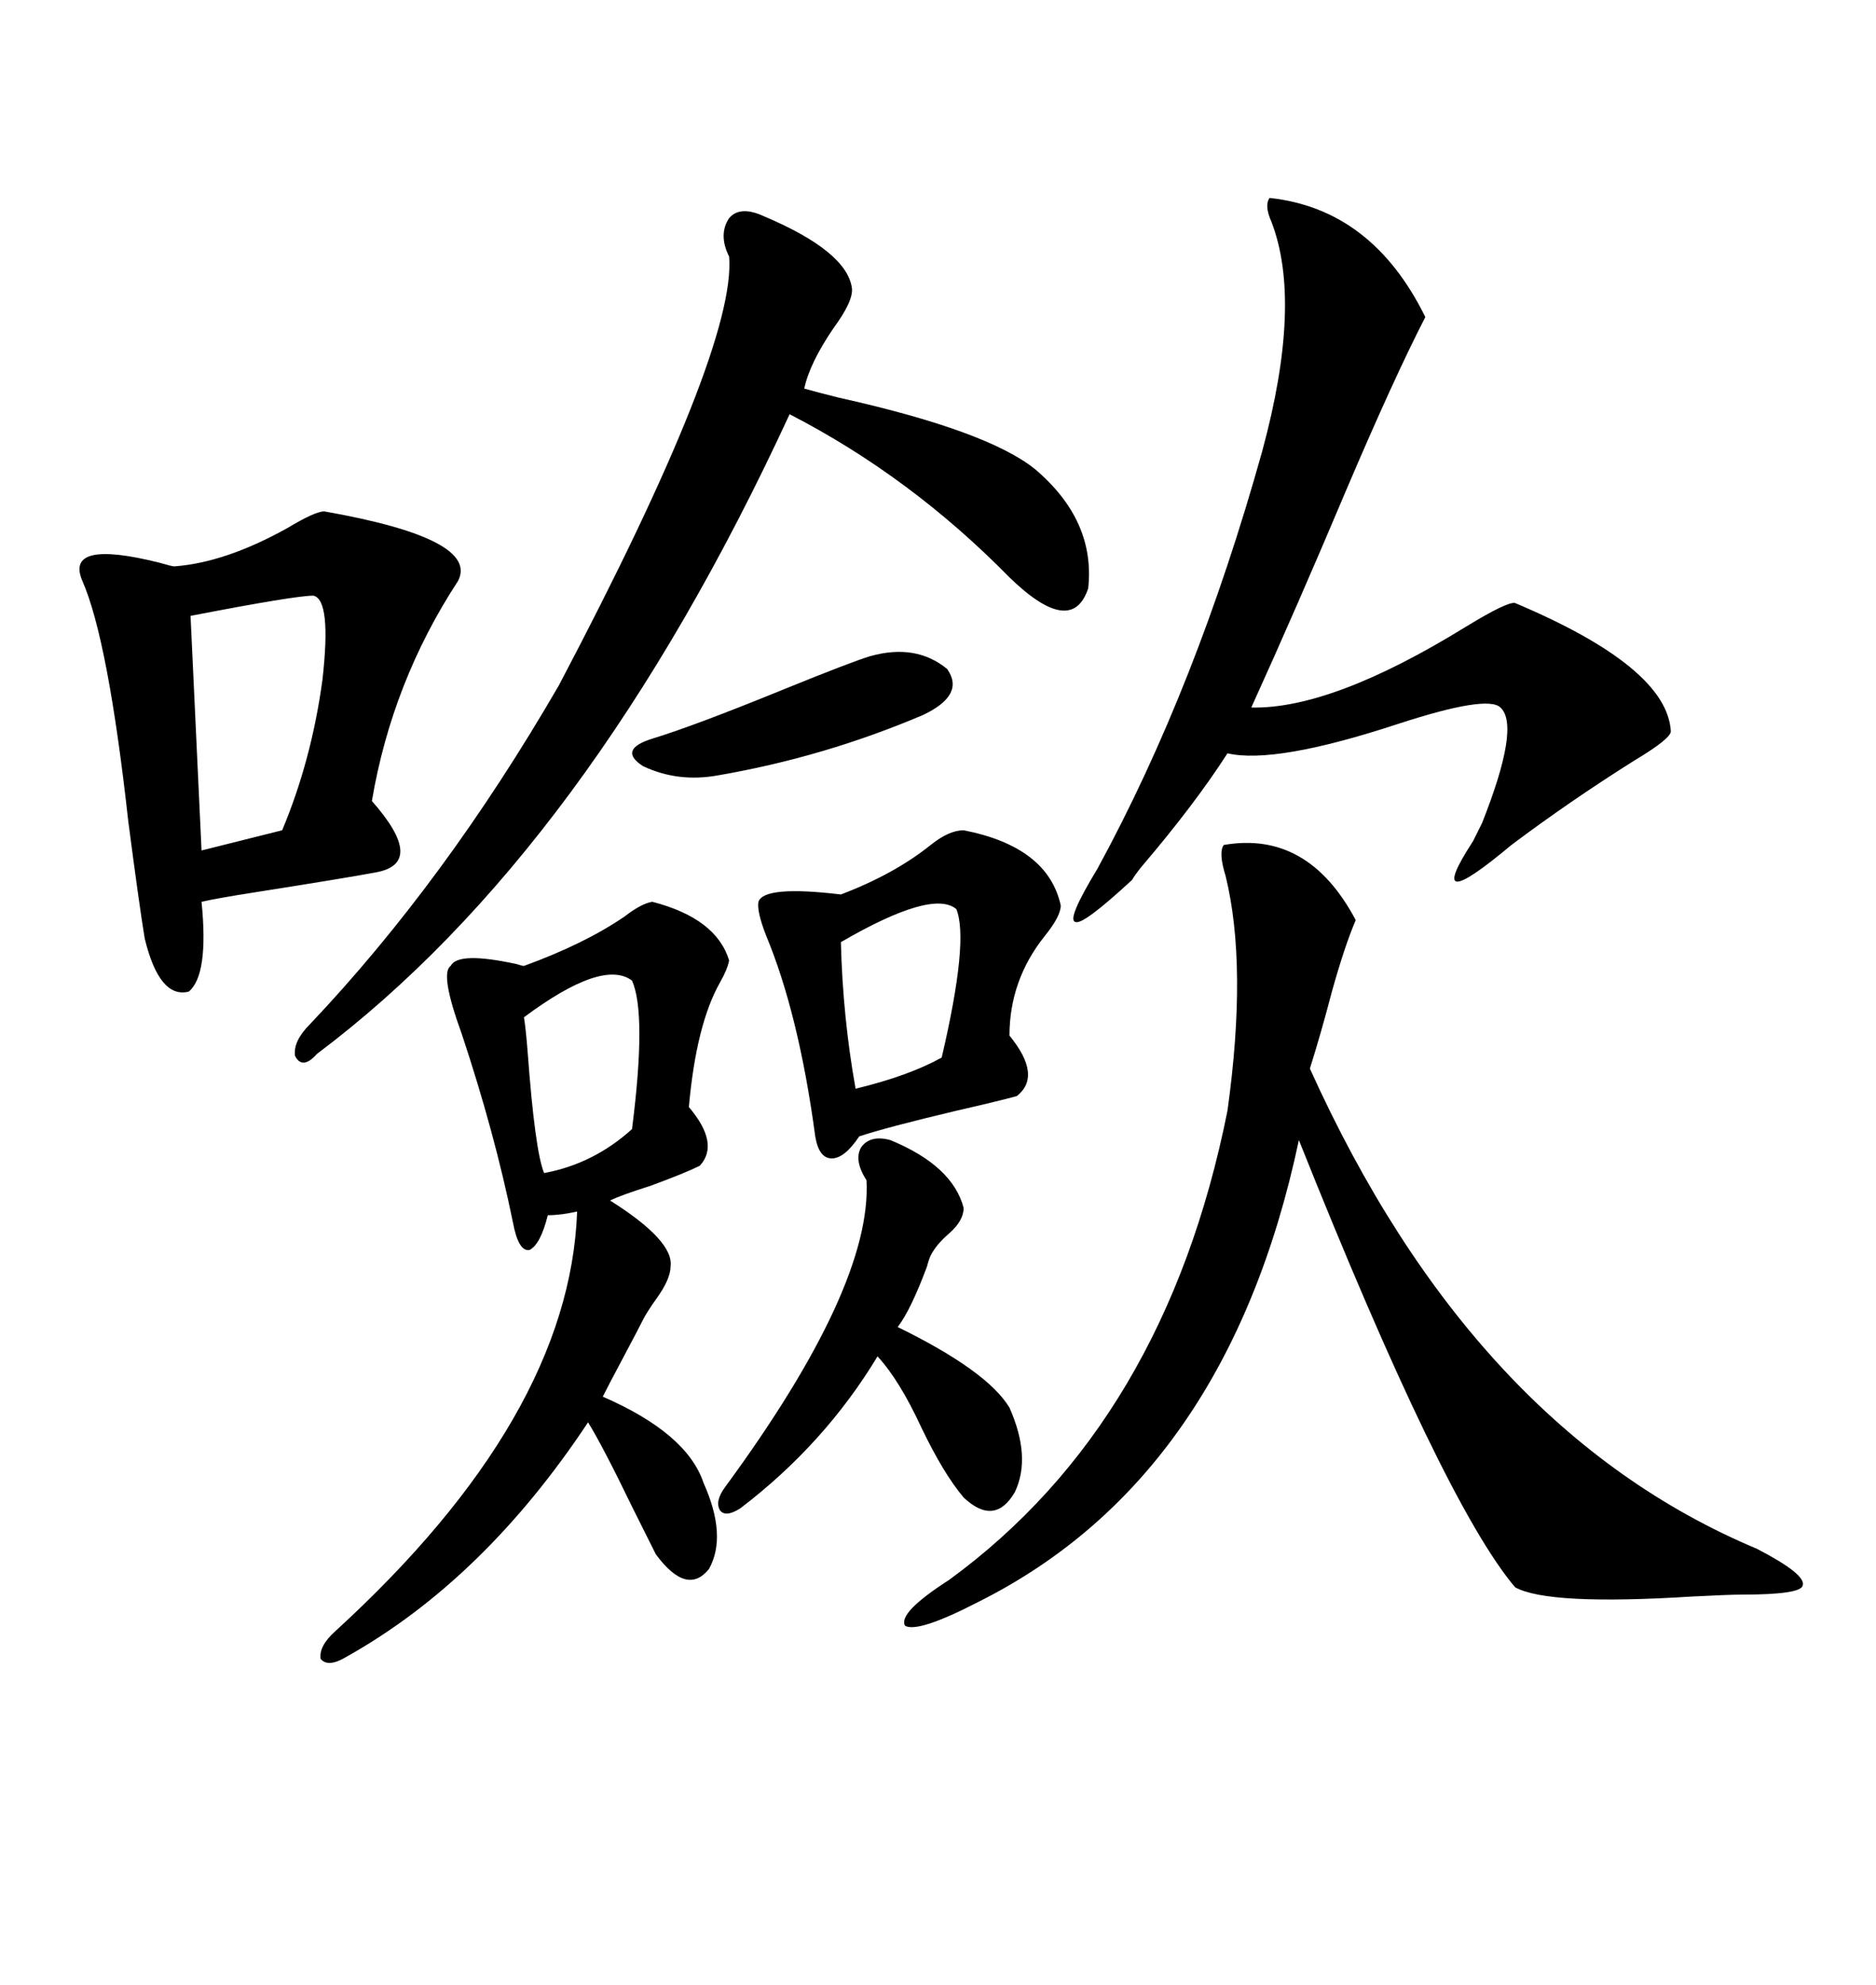 <svg xmlns="http://www.w3.org/2000/svg" xmlns:xlink="http://www.w3.org/1999/xlink" width="300" height="317.285"><path d="M195.70 135.06L195.70 135.06Q209.18 132.71 216.80 147.07L216.80 147.07Q215.04 151.17 212.99 158.50L212.99 158.50Q211.23 165.23 209.47 170.80L209.47 170.80Q235.55 228.52 280.96 247.56L280.96 247.56Q288.87 251.66 288.28 253.42L288.28 253.42Q287.99 254.88 278.61 254.88L278.61 254.88Q276.56 254.88 270.70 255.18L270.70 255.18Q247.56 256.64 242.29 253.71L242.29 253.71Q230.86 240.23 207.71 182.23L207.71 182.23Q196.29 236.13 156.45 256.05L156.45 256.05Q146.78 261.04 144.73 259.86L144.73 259.86Q143.55 257.81 151.76 252.54L151.76 252.54Q186.33 227.34 196.29 177.54L196.29 177.54Q199.51 154.39 196.00 140.04L196.00 140.04Q194.82 136.23 195.70 135.06ZM51.86 81.74L51.86 81.74Q76.76 86.13 73.24 92.87L73.24 92.87Q62.70 108.98 59.47 128.03L59.47 128.03Q68.26 137.99 60.06 139.45L60.06 139.45Q55.37 140.33 40.43 142.68L40.43 142.68Q34.86 143.55 32.23 144.14L32.23 144.14Q33.40 155.86 30.18 158.50L30.18 158.50Q25.49 159.67 23.14 150L23.14 150Q22.27 144.73 20.51 131.25L20.51 131.25Q17.29 102.25 13.18 92.87L13.18 92.87Q10.25 86.13 25.49 89.94L25.49 89.94Q27.54 90.53 27.83 90.53L27.83 90.53Q36.04 89.94 46.00 84.38L46.00 84.38Q50.39 81.74 51.86 81.74ZM104.30 144.14L104.30 144.14Q114.55 146.78 116.60 153.52L116.60 153.52Q116.31 154.98 115.14 157.03L115.14 157.03Q111.33 163.77 110.16 176.95L110.16 176.95Q115.14 182.81 111.91 186.33L111.91 186.33Q109.57 187.50 104.00 189.55L104.00 189.55Q99.32 191.02 97.56 191.89L97.56 191.89Q107.81 198.34 107.23 202.44L107.23 202.44Q107.23 204.49 104.88 207.71L104.88 207.71Q103.42 209.77 102.83 210.94L102.83 210.94Q101.95 212.70 99.61 217.09L99.61 217.09Q97.27 221.48 96.39 223.24L96.39 223.24Q109.86 229.10 112.50 237.01L112.50 237.01Q116.31 245.51 113.38 250.78L113.38 250.78Q109.86 255.18 104.88 248.44L104.88 248.44Q103.71 246.09 101.07 240.82L101.07 240.82Q96.39 231.15 94.04 227.34L94.04 227.34Q77.34 252.54 55.37 264.84L55.37 264.84Q52.44 266.60 51.27 265.14L51.27 265.14Q50.98 263.09 53.61 260.74L53.61 260.74Q91.11 226.46 92.29 193.65L92.29 193.65Q89.65 194.24 87.60 194.24L87.60 194.24Q86.43 198.93 84.67 199.80L84.67 199.80Q82.91 200.10 82.03 195.41L82.03 195.41Q79.10 181.05 73.83 165.23L73.83 165.23Q70.31 155.57 72.07 154.39L72.07 154.39Q73.24 152.05 82.62 154.10L82.62 154.10Q83.50 154.39 83.79 154.39L83.79 154.39Q93.46 150.88 99.90 146.48L99.90 146.48Q102.54 144.43 104.30 144.14ZM203.03 31.64L203.03 31.64Q219.43 33.40 227.93 50.68L227.93 50.68Q222.95 60.35 215.33 78.22L215.33 78.22Q207.42 96.97 200.10 113.09L200.10 113.09Q212.99 113.38 234.38 100.20L234.38 100.20Q241.11 96.09 242.29 96.39L242.29 96.39Q266.60 106.64 267.19 116.89L267.19 116.89Q267.19 118.07 261.33 121.58L261.33 121.58Q251.07 128.03 241.70 135.06L241.70 135.06Q227.34 147.07 235.55 134.47L235.55 134.47Q236.43 132.71 237.01 131.54L237.01 131.54Q243.16 116.02 239.94 113.09L239.94 113.09Q237.89 111.04 223.54 115.72L223.54 115.72Q203.91 122.17 196.29 120.41L196.29 120.41Q191.02 128.61 182.52 138.57L182.52 138.57Q181.35 140.04 181.05 140.63L181.05 140.63Q173.14 147.95 171.97 147.36L171.97 147.36Q170.51 147.07 175.49 138.87L175.49 138.87Q191.31 109.86 201.86 72.07L201.86 72.07Q208.30 48.34 203.32 35.45L203.32 35.45Q202.15 32.81 203.03 31.64ZM122.17 34.57L122.17 34.57Q135.35 40.14 136.23 46.00L136.23 46.00Q136.52 48.05 133.30 52.44L133.30 52.44Q129.49 58.01 128.61 62.11L128.61 62.11Q130.66 62.70 134.18 63.57L134.18 63.57Q157.91 68.85 165.53 75L165.53 75Q175.20 83.20 174.02 94.04L174.02 94.04Q171.39 101.95 161.43 92.29L161.43 92.29Q145.61 76.17 126.27 66.21L126.27 66.21Q94.04 135.94 50.68 168.46L50.68 168.46Q48.34 171.09 47.17 168.75L47.17 168.75Q46.88 166.41 49.51 163.77L49.51 163.77Q71.19 140.92 89.36 109.57L89.36 109.57Q117.77 55.66 116.60 41.02L116.60 41.02Q114.84 37.50 116.60 34.86L116.60 34.86Q118.36 32.81 122.17 34.57ZM154.10 132.71L154.10 132.71Q167.58 135.35 169.63 144.73L169.63 144.73Q169.63 146.48 166.99 149.71L166.99 149.71Q161.43 156.74 161.43 165.53L161.43 165.53Q166.70 171.97 162.60 175.20L162.60 175.20Q159.38 176.07 152.93 177.54L152.93 177.54Q141.80 180.18 137.40 181.64L137.40 181.64Q135.06 185.16 133.01 185.16L133.01 185.16Q130.96 185.16 130.37 181.64L130.37 181.64Q127.73 162.01 122.46 149.41L122.46 149.41Q121.00 145.61 121.29 144.14L121.29 144.14Q122.17 141.50 134.47 142.97L134.47 142.97Q142.97 139.75 148.83 135.06L148.83 135.06Q151.76 132.71 154.10 132.71ZM116.02 237.60L116.02 237.60Q139.45 205.66 138.57 188.67L138.57 188.67Q136.52 185.45 137.70 183.40L137.70 183.40Q139.16 181.35 142.38 182.23L142.38 182.23Q152.34 186.33 154.10 193.07L154.10 193.07Q154.10 195.12 151.76 197.17L151.76 197.17Q149.71 198.93 148.83 200.68L148.83 200.68Q148.54 201.27 148.24 202.44L148.24 202.44Q145.61 209.47 143.55 212.11L143.55 212.11Q157.91 219.14 161.43 225L161.43 225Q164.94 232.91 162.30 238.48L162.30 238.48Q159.08 244.04 154.10 239.36L154.10 239.36Q150.88 235.55 147.36 228.22L147.36 228.22Q143.85 220.61 140.33 216.80L140.33 216.80Q131.84 230.86 118.36 241.11L118.36 241.11Q116.02 242.58 115.14 241.41L115.14 241.41Q114.26 239.94 116.02 237.60ZM50.10 95.21L50.10 95.21Q47.17 95.21 30.47 98.44L30.47 98.44L32.23 135.94L45.12 132.71Q49.80 121.58 51.56 108.69L51.56 108.69Q53.03 95.80 50.10 95.21ZM147.66 114.26L147.66 114.26Q131.84 121.00 114.84 123.93L114.84 123.93Q108.40 125.10 102.83 122.46L102.83 122.46Q98.73 119.82 104.30 118.07L104.30 118.07Q111.04 116.02 125.39 110.16L125.39 110.16Q136.23 105.76 139.16 104.88L139.16 104.88Q146.48 102.83 151.46 106.93L151.46 106.93Q154.39 111.04 147.66 114.26ZM101.07 156.74L101.07 156.74Q96.39 153.22 83.79 162.60L83.79 162.60Q84.08 164.36 84.38 168.16L84.38 168.16Q85.55 183.98 87.01 187.50L87.01 187.50Q94.92 186.04 101.07 180.47L101.07 180.47Q103.42 162.01 101.07 156.74ZM152.93 145.31L152.93 145.31Q149.12 142.09 134.47 150.59L134.47 150.59Q134.77 162.60 136.82 174.02L136.82 174.02Q145.31 171.97 150.59 169.04L150.59 169.04Q154.98 150.29 152.93 145.31Z"/></svg>